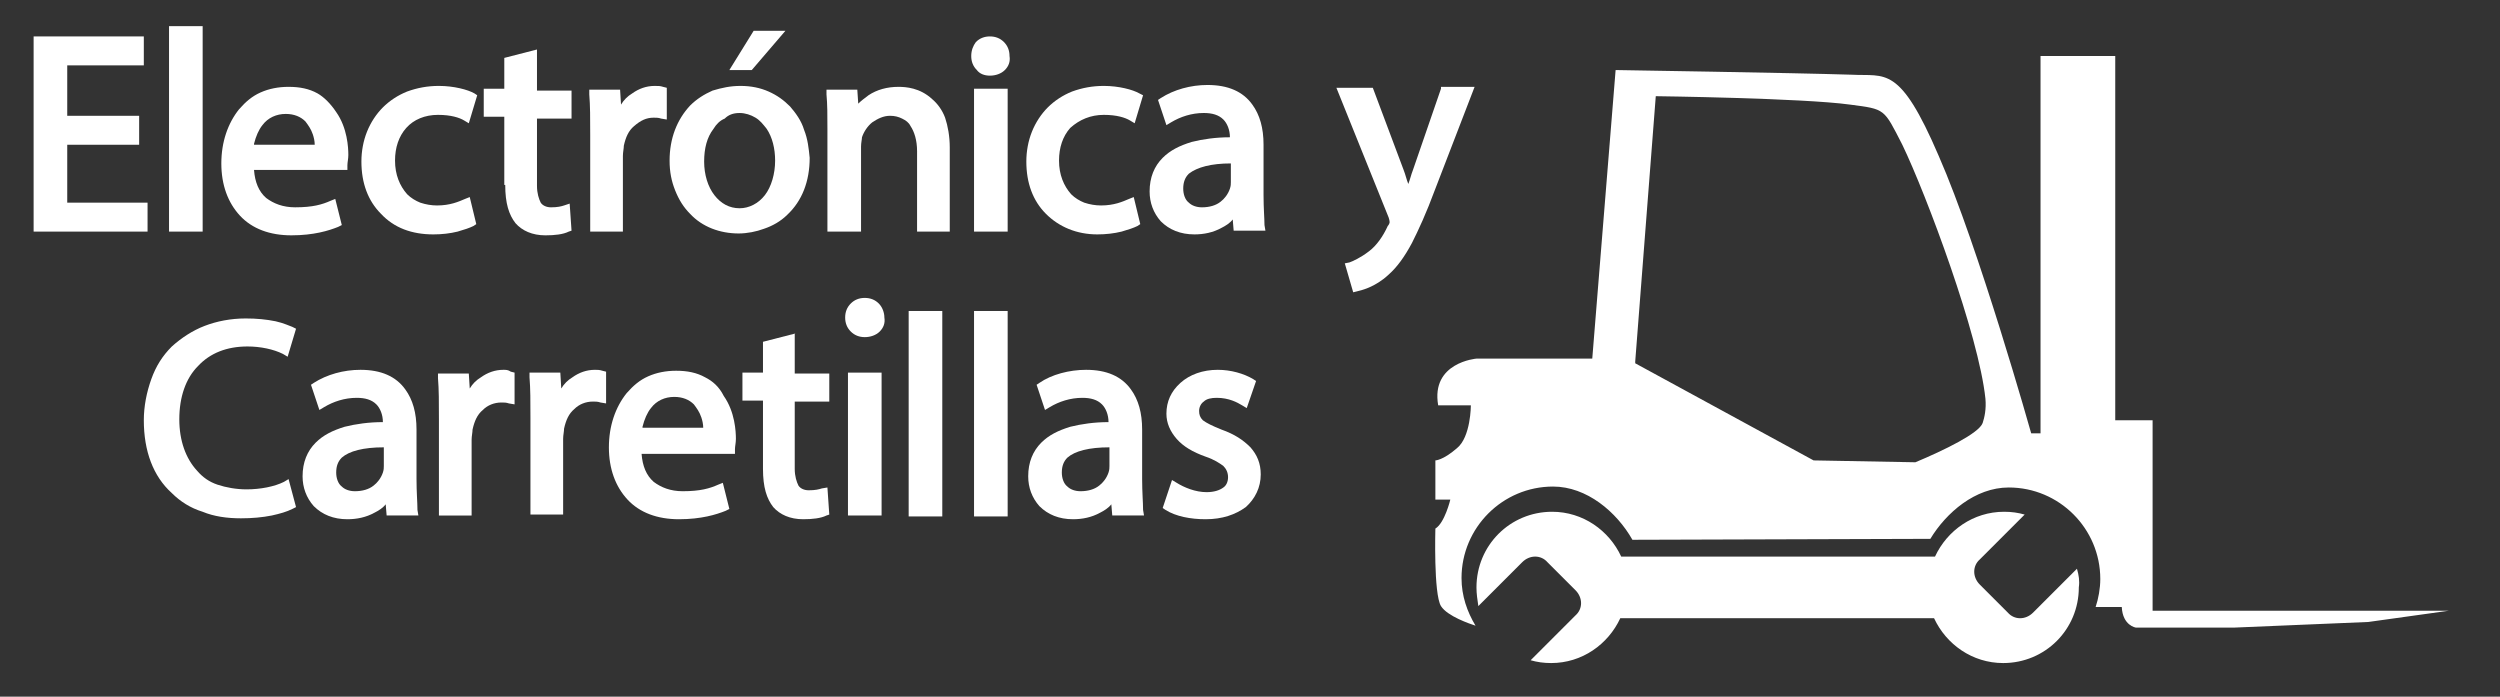 <?xml version="1.0" encoding="utf-8"?>
<!-- Generator: Adobe Illustrator 23.0.1, SVG Export Plug-In . SVG Version: 6.00 Build 0)  -->
<svg version="1.1" id="Capa_1" xmlns="http://www.w3.org/2000/svg" xmlns:xlink="http://www.w3.org/1999/xlink" x="0px" y="0px"
	 viewBox="0 0 267.7 74.6" style="enable-background:new 0 0 267.7 74.6;" xml:space="preserve">
<rect x="0" y="0" width="267.7" height="74.6" fill="#333333" stroke="none"/>
<style type="text/css">
	.st0{fill:#FFFFFF;}
</style>
<polygon class="st0" points="15.8,21.7 7.2,21.7 7.2,15.5 14.9,15.5 14.9,12.4 7.2,12.4 7.2,7 15.4,7 15.4,3.9 3.6,3.9 3.6,24.8 
	15.8,24.8 "/>
<rect x="18.1" y="2.8" class="st0" width="3.6" height="22"/>
<path class="st0" d="M46.4,25.1c0.9,0,1.8-0.1,2.6-0.3c0.7-0.2,1.3-0.4,1.7-0.6l0.3-0.2l-0.7-2.9l-0.5,0.2c-0.7,0.3-1.6,0.7-3,0.7
	c-0.6,0-1.2-0.1-1.8-0.3c-0.5-0.2-1-0.5-1.4-0.9c-0.8-0.9-1.3-2.1-1.3-3.6c0-1.4,0.4-2.6,1.2-3.5c0.8-0.9,2-1.4,3.4-1.4
	c1.4,0,2.3,0.3,2.8,0.6l0.5,0.3l0.9-3L50.8,10c-0.7-0.4-2.2-0.8-3.8-0.8c-1.2,0-2.3,0.2-3.4,0.6c-1,0.4-1.9,1-2.6,1.7
	c-0.7,0.7-1.3,1.6-1.7,2.6c-0.4,1-0.6,2.1-0.6,3.2c0,2.3,0.7,4.2,2.1,5.6C42.2,24.4,44.1,25.1,46.4,25.1"/>
<path class="st0" d="M54.1,19.8c0,2,0.4,3.2,1.1,4.1c0.7,0.8,1.8,1.3,3.2,1.3c1,0,1.9-0.1,2.5-0.4l0.3-0.1l-0.2-2.9l-0.6,0.2
	c-0.3,0.1-0.7,0.2-1.4,0.2c-0.5,0-0.9-0.2-1.1-0.5c-0.2-0.4-0.4-1-0.4-1.8v-7.2h3.7v-3h-3.7V5.3l-3.5,0.9v3.3h-2.2v3h2.2V19.8z"/>
<path class="st0" d="M70,12.6c0.3,0,0.5,0,0.8,0.1l0.6,0.1V9.4L71,9.3c-0.3-0.1-0.5-0.1-0.9-0.1c-0.9,0-1.7,0.3-2.4,0.8
	c-0.5,0.3-0.9,0.7-1.2,1.2l-0.1-1.6h-3.3l0,0.5c0.1,1.2,0.1,2.6,0.1,4.4v10.3h3.5v-8.1c0-0.4,0.1-0.8,0.1-1.1
	c0.2-0.9,0.5-1.6,1.1-2.1C68.6,12.9,69.2,12.6,70,12.6"/>
<path class="st0" d="M86.1,13.9L86.1,13.9c-0.3-1-0.9-1.8-1.5-2.5c-0.7-0.7-1.4-1.2-2.3-1.6c-0.9-0.4-1.9-0.6-3-0.6
	c-1.1,0-2,0.2-3,0.5c-0.9,0.4-1.7,0.9-2.4,1.6c-1.4,1.5-2.2,3.5-2.2,5.9c0,1.2,0.2,2.2,0.6,3.2c0.4,1,0.9,1.8,1.6,2.5
	c1.3,1.4,3.2,2.1,5.2,2.1c0.9,0,1.9-0.2,2.7-0.5c0.9-0.3,1.8-0.8,2.5-1.5c1.6-1.5,2.4-3.6,2.4-6.1C86.6,15.9,86.5,14.9,86.1,13.9
	 M79.2,12.1c0.6,0,1.2,0.2,1.7,0.5c0.5,0.3,0.8,0.7,1.2,1.2c0.6,0.9,0.9,2.1,0.9,3.4c0,1.4-0.4,2.8-1.1,3.7
	c-0.7,0.9-1.7,1.4-2.7,1.4c-1.1,0-2-0.5-2.7-1.4c-0.7-0.9-1.1-2.2-1.1-3.6c0-1.4,0.3-2.6,1-3.5c0.3-0.5,0.7-0.9,1.2-1.1
	C78,12.3,78.5,12.1,79.2,12.1"/>
<polygon class="st0" points="84.1,3.3 80.7,3.3 78.1,7.5 80.5,7.5 "/>
<path class="st0" d="M98.1,24.8h3.6v-9c0-1.2-0.2-2.3-0.5-3.2c-0.3-0.8-0.8-1.5-1.4-2c-1.3-1.2-2.8-1.3-3.6-1.3
	c-1.2,0-2.3,0.3-3.2,0.9c-0.4,0.3-0.8,0.6-1.1,0.9l-0.1-1.5h-3.3l0,0.5c0.1,1.1,0.1,2.2,0.1,3.8v10.9h3.6v-9.1c0-0.4,0.1-0.8,0.1-1
	l0,0c0.2-0.6,0.6-1.2,1.1-1.6c0.6-0.4,1.2-0.7,1.9-0.7c0.5,0,0.9,0.1,1.3,0.3c0.4,0.2,0.7,0.4,0.9,0.8c0.4,0.6,0.7,1.5,0.7,2.7V24.8
	z"/>
<path class="st0" d="M106,8.1c0.6,0,1.2-0.2,1.6-0.6c0.4-0.4,0.6-0.9,0.5-1.5c0-0.6-0.2-1.1-0.6-1.5c-0.4-0.4-0.9-0.6-1.5-0.6
	c-0.6,0-1.1,0.2-1.5,0.6C104.2,4.9,104,5.4,104,6c0,0.6,0.2,1.1,0.6,1.5C104.9,7.9,105.4,8.1,106,8.1"/>
<rect x="104.3" y="9.5" class="st0" width="3.6" height="15.3"/>
<path class="st0" d="M118.2,12.3c1.4,0,2.3,0.3,2.8,0.6l0.5,0.3l0.9-3L122,10c-0.7-0.4-2.2-0.8-3.8-0.8c-1.2,0-2.3,0.2-3.4,0.6
	c-1,0.4-1.9,1-2.6,1.7c-0.7,0.7-1.3,1.6-1.7,2.6c-0.4,1-0.6,2.1-0.6,3.2c0,2.3,0.7,4.2,2.1,5.6c1.4,1.4,3.3,2.2,5.5,2.2
	c0.9,0,1.8-0.1,2.6-0.3c0.7-0.2,1.3-0.4,1.7-0.6l0.3-0.2l-0.7-2.9l-0.5,0.2c-0.7,0.3-1.6,0.7-3,0.7c-0.6,0-1.2-0.1-1.8-0.3
	c-0.5-0.2-1-0.5-1.4-0.9c-0.8-0.9-1.3-2.1-1.3-3.6c0-1.4,0.4-2.6,1.2-3.5C115.6,12.8,116.8,12.3,118.2,12.3"/>
<path class="st0" d="M135.3,20.9v-5.4c0-1.8-0.4-3.2-1.2-4.3c-1-1.4-2.6-2.1-4.8-2.1c-1.8,0-3.6,0.5-5,1.4l-0.3,0.2l0.9,2.7l0.5-0.3
	c1-0.6,2.2-1,3.5-1c0.9,0,1.6,0.2,2.1,0.7c0.4,0.4,0.7,1.1,0.7,1.9c-1.5,0-2.9,0.2-4.1,0.5c-1.3,0.4-2.3,0.9-3.1,1.7
	c-0.9,0.9-1.4,2.1-1.4,3.6c0,1.2,0.4,2.3,1.2,3.2c0.9,0.9,2.1,1.4,3.6,1.4c1,0,2-0.2,2.9-0.7c0.4-0.2,0.9-0.5,1.2-0.9l0.1,1.2h3.4
	l-0.1-0.6C135.4,23.4,135.3,22.3,135.3,20.9 M131.8,17.5v2c0,0.2,0,0.4-0.1,0.7c-0.2,0.6-0.6,1.1-1,1.4c-0.5,0.4-1.2,0.6-2,0.6
	c-0.6,0-1.1-0.2-1.4-0.5c-0.4-0.3-0.6-0.9-0.6-1.5c0-0.7,0.2-1.2,0.6-1.6C128.2,17.9,129.7,17.5,131.8,17.5"/>
<path class="st0" d="M154.3,9.5l-3,8.7c-0.2,0.5-0.3,1-0.5,1.5c-0.2-0.5-0.3-1-0.5-1.5l-3.3-8.8h-3.9l5.6,13.9
	c0.1,0.3,0.1,0.5,0.1,0.5c0,0.1-0.1,0.3-0.2,0.4c-0.5,1.1-1.2,2.1-2,2.7l0,0c-0.9,0.7-1.8,1.1-2.1,1.2l-0.5,0.1l0.9,3.1l0.4-0.1
	c0.4-0.1,1.9-0.4,3.4-1.8c0.9-0.8,1.7-1.9,2.5-3.4c0.7-1.4,1.5-3.1,2.5-5.8l4.2-10.9H154.3z"/>
<path class="st0" d="M26.5,37.1c1.4,0,2.8,0.3,3.8,0.8l0.5,0.3l0.9-3l-0.4-0.2c-0.3-0.1-0.9-0.4-1.8-0.6c-1-0.2-2-0.3-3.2-0.3
	c-1.6,0-3.1,0.3-4.4,0.8c-1.3,0.5-2.5,1.3-3.5,2.2c-1,1-1.7,2.1-2.2,3.5c-0.5,1.4-0.8,2.9-0.8,4.4c0,3.3,1,6,3,7.8
	c0.9,0.9,2,1.6,3.3,2c1.2,0.5,2.6,0.7,4.1,0.7c1.2,0,2.3-0.1,3.3-0.3c0.9-0.2,1.6-0.4,2.2-0.7l0.4-0.2l-0.8-3l-0.5,0.3
	c-1,0.5-2.5,0.8-4,0.8c-1.1,0-2.2-0.2-3.1-0.5c-0.9-0.3-1.6-0.8-2.2-1.5c-1.2-1.3-1.9-3.2-1.9-5.5c0-2.4,0.7-4.4,2-5.7
	C22.5,37.8,24.3,37.1,26.5,37.1"/>
<path class="st0" d="M44.6,51.3V46c0-1.8-0.4-3.2-1.2-4.3c-1-1.4-2.6-2.1-4.8-2.1c-1.8,0-3.6,0.5-5,1.4l-0.3,0.2l0.9,2.7l0.5-0.3
	c1-0.6,2.2-1,3.5-1c0.9,0,1.6,0.2,2.1,0.7c0.4,0.4,0.7,1.1,0.7,1.9c-1.5,0-2.9,0.2-4.1,0.5c-1.3,0.4-2.3,0.9-3.1,1.7
	c-0.9,0.9-1.4,2.1-1.4,3.6c0,1.2,0.4,2.3,1.2,3.2c0.9,0.9,2.1,1.4,3.6,1.4c1,0,2-0.2,2.9-0.7c0.4-0.2,0.9-0.5,1.2-0.9l0.1,1.2h3.4
	l-0.1-0.6C44.7,53.8,44.6,52.7,44.6,51.3 M41.1,47.9v2c0,0.2,0,0.4-0.1,0.7c-0.2,0.6-0.6,1.1-1,1.4c-0.5,0.4-1.2,0.6-2,0.6
	c-0.6,0-1.1-0.2-1.4-0.5c-0.4-0.3-0.6-0.9-0.6-1.5c0-0.7,0.2-1.2,0.6-1.6C37.4,48.3,38.9,47.9,41.1,47.9"/>
<path class="st0" d="M53.9,39.6c-0.9,0-1.7,0.3-2.4,0.8c-0.5,0.3-0.9,0.7-1.2,1.2l-0.1-1.6h-3.3l0,0.5c0.1,1.2,0.1,2.6,0.1,4.4v10.3
	h3.5v-8.1c0-0.4,0.1-0.8,0.1-1.1c0.2-0.9,0.5-1.6,1.1-2.1c0.5-0.5,1.2-0.8,2-0.8c0.3,0,0.5,0,0.8,0.1l0.6,0.1v-3.4l-0.4-0.1
	C54.4,39.6,54.2,39.6,53.9,39.6"/>
<path class="st0" d="M63.7,39.6c-0.9,0-1.7,0.3-2.4,0.8c-0.5,0.3-0.9,0.7-1.2,1.2L60,39.9h-3.3l0,0.5c0.1,1.2,0.1,2.6,0.1,4.4v10.3
	h3.5v-8.1c0-0.4,0.1-0.8,0.1-1.1c0.2-0.9,0.5-1.6,1.1-2.1c0.5-0.5,1.2-0.8,2-0.8c0.3,0,0.5,0,0.8,0.1l0.6,0.1v-3.4l-0.4-0.1
	C64.2,39.6,64,39.6,63.7,39.6"/>
<path class="st0" d="M75.5,40.4L75.5,40.4c-0.9-0.5-1.9-0.7-3.1-0.7c-1.1,0-2.1,0.2-3,0.6c-0.9,0.4-1.6,1-2.3,1.8
	c-1.2,1.5-1.9,3.5-1.9,5.8c0,2.3,0.7,4.2,2,5.6c1.3,1.4,3.2,2.1,5.5,2.1c2.4,0,4-0.5,5-0.9l0.4-0.2l-0.7-2.8l-0.5,0.2
	c-0.9,0.4-1.9,0.7-3.8,0.7c-1.3,0-2.3-0.4-3.1-1c-0.8-0.7-1.2-1.7-1.3-3h10l0-0.4c0,0,0-0.1,0-0.1c0-0.3,0.1-0.7,0.1-1.1
	c0-0.8-0.1-2.9-1.3-4.6C77,41.4,76.3,40.8,75.5,40.4 M68.8,45.7c0.2-0.8,0.5-1.5,0.9-2c0.6-0.8,1.5-1.2,2.5-1.2
	c0.9,0,1.6,0.3,2.1,0.8c0.3,0.4,0.6,0.8,0.8,1.4c0.1,0.3,0.2,0.7,0.2,1.1H68.8z"/>
<path class="st0" d="M85.2,35.7l-3.5,0.9v3.3h-2.2v3h2.2v7.3c0,2,0.4,3.2,1.1,4.1c0.7,0.8,1.8,1.3,3.2,1.3c1,0,1.9-0.1,2.5-0.4
	l0.3-0.1l-0.2-2.9L88,52.3c-0.3,0.1-0.7,0.2-1.4,0.2c-0.5,0-0.9-0.2-1.1-0.5c-0.2-0.4-0.4-1-0.4-1.8v-7.2h3.7v-3h-3.7V35.7z"/>
<rect x="90.8" y="39.9" class="st0" width="3.6" height="15.3"/>
<path class="st0" d="M94.1,32.5L94.1,32.5c-0.4-0.4-0.9-0.6-1.5-0.6c-0.6,0-1.1,0.2-1.5,0.6c-0.4,0.4-0.6,0.9-0.6,1.5
	c0,0.6,0.2,1.1,0.6,1.5c0.4,0.4,0.9,0.6,1.5,0.6c0.6,0,1.2-0.2,1.6-0.6c0.4-0.4,0.6-0.9,0.5-1.5C94.7,33.5,94.5,32.9,94.1,32.5"/>
<rect x="97.3" y="33.3" class="st0" width="3.6" height="22"/>
<rect x="104.3" y="33.3" class="st0" width="3.6" height="22"/>
<path class="st0" d="M122.3,51.3V46c0-1.8-0.4-3.2-1.2-4.3c-1-1.4-2.6-2.1-4.8-2.1c-1.8,0-3.7,0.5-5,1.4l-0.3,0.2l0.9,2.7l0.5-0.3
	c1-0.6,2.2-1,3.5-1c0.9,0,1.6,0.2,2.1,0.7c0.4,0.4,0.7,1.1,0.7,1.9c-1.5,0-2.9,0.2-4.1,0.5c-1.3,0.4-2.3,0.9-3.1,1.7
	c-0.9,0.9-1.4,2.1-1.4,3.6c0,1.2,0.4,2.3,1.2,3.2c0.9,0.9,2.1,1.4,3.6,1.4c1,0,2-0.2,2.9-0.7c0.4-0.2,0.9-0.5,1.2-0.9l0.1,1.2h3.4
	l-0.1-0.6C122.4,53.8,122.3,52.7,122.3,51.3 M118.8,47.9v2c0,0.2,0,0.4-0.1,0.7c-0.2,0.6-0.6,1.1-1,1.4c-0.5,0.4-1.2,0.6-2,0.6
	c-0.6,0-1.1-0.2-1.4-0.5c-0.4-0.3-0.6-0.9-0.6-1.5c0-0.7,0.2-1.2,0.6-1.6C115.1,48.3,116.6,47.9,118.8,47.9"/>
<path class="st0" d="M130.8,46L130.8,46c-1-0.4-1.6-0.7-2-1c-0.3-0.3-0.4-0.6-0.4-1c0-0.4,0.2-0.8,0.5-1c0.3-0.3,0.8-0.4,1.4-0.4
	c1.3,0,2.2,0.5,2.7,0.8l0.5,0.3l1-2.9l-0.3-0.2c-1-0.6-2.4-1-3.8-1c-1.6,0-3,0.5-4,1.4c-1,0.9-1.5,2-1.5,3.3c0,1,0.4,1.9,1.1,2.7
	c0.7,0.8,1.7,1.4,3.1,1.9c0.9,0.3,1.5,0.7,1.9,1c0.3,0.3,0.5,0.7,0.5,1.2c0,0.5-0.2,0.9-0.5,1.1c-0.4,0.3-1,0.5-1.8,0.5
	c-1.2,0-2.4-0.5-3.2-1l-0.5-0.3l-1,3l0.3,0.2c1.1,0.7,2.7,1,4.3,1c1.8,0,3.2-0.5,4.3-1.3c1-0.9,1.6-2.1,1.6-3.5
	c0-1.2-0.4-2.1-1.1-2.9C133.1,47.1,132.2,46.5,130.8,46"/>
<path class="st0" d="M34,10L34,10c-0.9-0.5-1.9-0.7-3.1-0.7c-1.1,0-2.1,0.2-3,0.6c-0.9,0.4-1.6,1-2.3,1.8c-1.2,1.5-1.9,3.5-1.9,5.8
	c0,2.3,0.7,4.2,2,5.6c1.3,1.4,3.2,2.1,5.5,2.1c2.4,0,4-0.5,5-0.9l0.4-0.2l-0.7-2.8l-0.5,0.2c-0.9,0.4-1.9,0.7-3.8,0.7
	c-1.3,0-2.3-0.4-3.1-1c-0.8-0.7-1.2-1.7-1.3-3h10l0-0.4c0,0,0-0.1,0-0.1c0-0.3,0.1-0.7,0.1-1.1c0-0.8-0.1-2.9-1.3-4.6
	C35.4,11.1,34.7,10.4,34,10 M27.2,15.4c0.2-0.8,0.5-1.5,0.9-2c0.6-0.8,1.5-1.2,2.5-1.2c0.9,0,1.6,0.3,2.1,0.8
	c0.3,0.4,0.6,0.8,0.8,1.4c0.1,0.3,0.2,0.7,0.2,1.1H27.2z"/>
<path class="st0" d="M230.5,65.2V45h-4V6h-8v40.4h-1c0,0-5.6-19.9-9.9-29.7c-4.2-9.8-5.7-8.5-9.3-8.7C192,7.8,173,7.5,173,7.5
	l-2.5,30.9h-12.4c0,0-4.9,0.4-4.1,5h3.5c0,0,0,3.4-1.5,4.6c-1.5,1.3-2.3,1.3-2.3,1.3v4.2h1.6c0,0-0.6,2.5-1.6,3.1c0,0-0.2,7,0.6,8.3
	c0.7,1.1,3.1,1.9,3.7,2.1c-0.9-1.5-1.5-3.2-1.5-5.1c0-5.4,4.4-9.8,9.8-9.8c3.6,0,6.8,2.7,8.5,5.7l31.7-0.1l0.2,0
	c1.7-2.8,4.8-5.5,8.4-5.5c5.4,0,9.8,4.4,9.8,9.8c0,1-0.2,2.1-0.5,3h2.8c0.1,2,1.5,2.2,1.5,2.2h10.6l14.3-0.6l8.6-1.2H230.5z
	 M175.1,38.9l0-0.2l2.2-28.4c0,0,15.7,0.2,20.8,0.9c3.8,0.5,3.6,0.4,5.6,4.3c2.6,5.4,8.2,20.4,8.9,27.2c0.1,1.1-0.1,2-0.3,2.6
	c-0.4,1.1-4.1,2.9-7.2,4.2l-10.9-0.2L175.1,38.9z"/>
<path class="st0" d="M222.4,60.9l-4.7,4.7c-0.8,0.8-2,0.8-2.7,0l-3-3c-0.8-0.8-0.8-2,0-2.7l4.8-4.8c-0.7-0.2-1.4-0.3-2.2-0.3
	c-3.3,0-6.1,2-7.4,4.8h-33.6c-1.3-2.8-4.1-4.8-7.4-4.8c-4.5,0-8.1,3.6-8.1,8.1c0,0.7,0.1,1.3,0.2,2l4.7-4.7c0.8-0.8,2-0.8,2.7,0l3,3
	c0.8,0.8,0.8,2,0,2.7l-4.8,4.8c0.7,0.2,1.4,0.3,2.2,0.3c3.3,0,6.1-2,7.4-4.8h33.6c1.3,2.8,4.1,4.8,7.4,4.8c4.5,0,8.1-3.6,8.1-8.1
	C222.7,62.2,222.6,61.6,222.4,60.9"/>
<path class="st0" d="M189.4,51.6c-2.1-1.9-10.7-6.2-10.7-6.2h-9.2l0.2-1.8h-10.1c-0.3,1.7-0.7,3.5-1.2,4.3c-0.5,0.7-2.8,2.1-2.8,2.1
	v2.1h3.8c2.1-1.7,4.6-2.1,6.3-2.3c6.2-0.5,9.5,4.3,9.5,4.3h14C189.4,54.3,191.6,53.5,189.4,51.6"/>
</svg>
